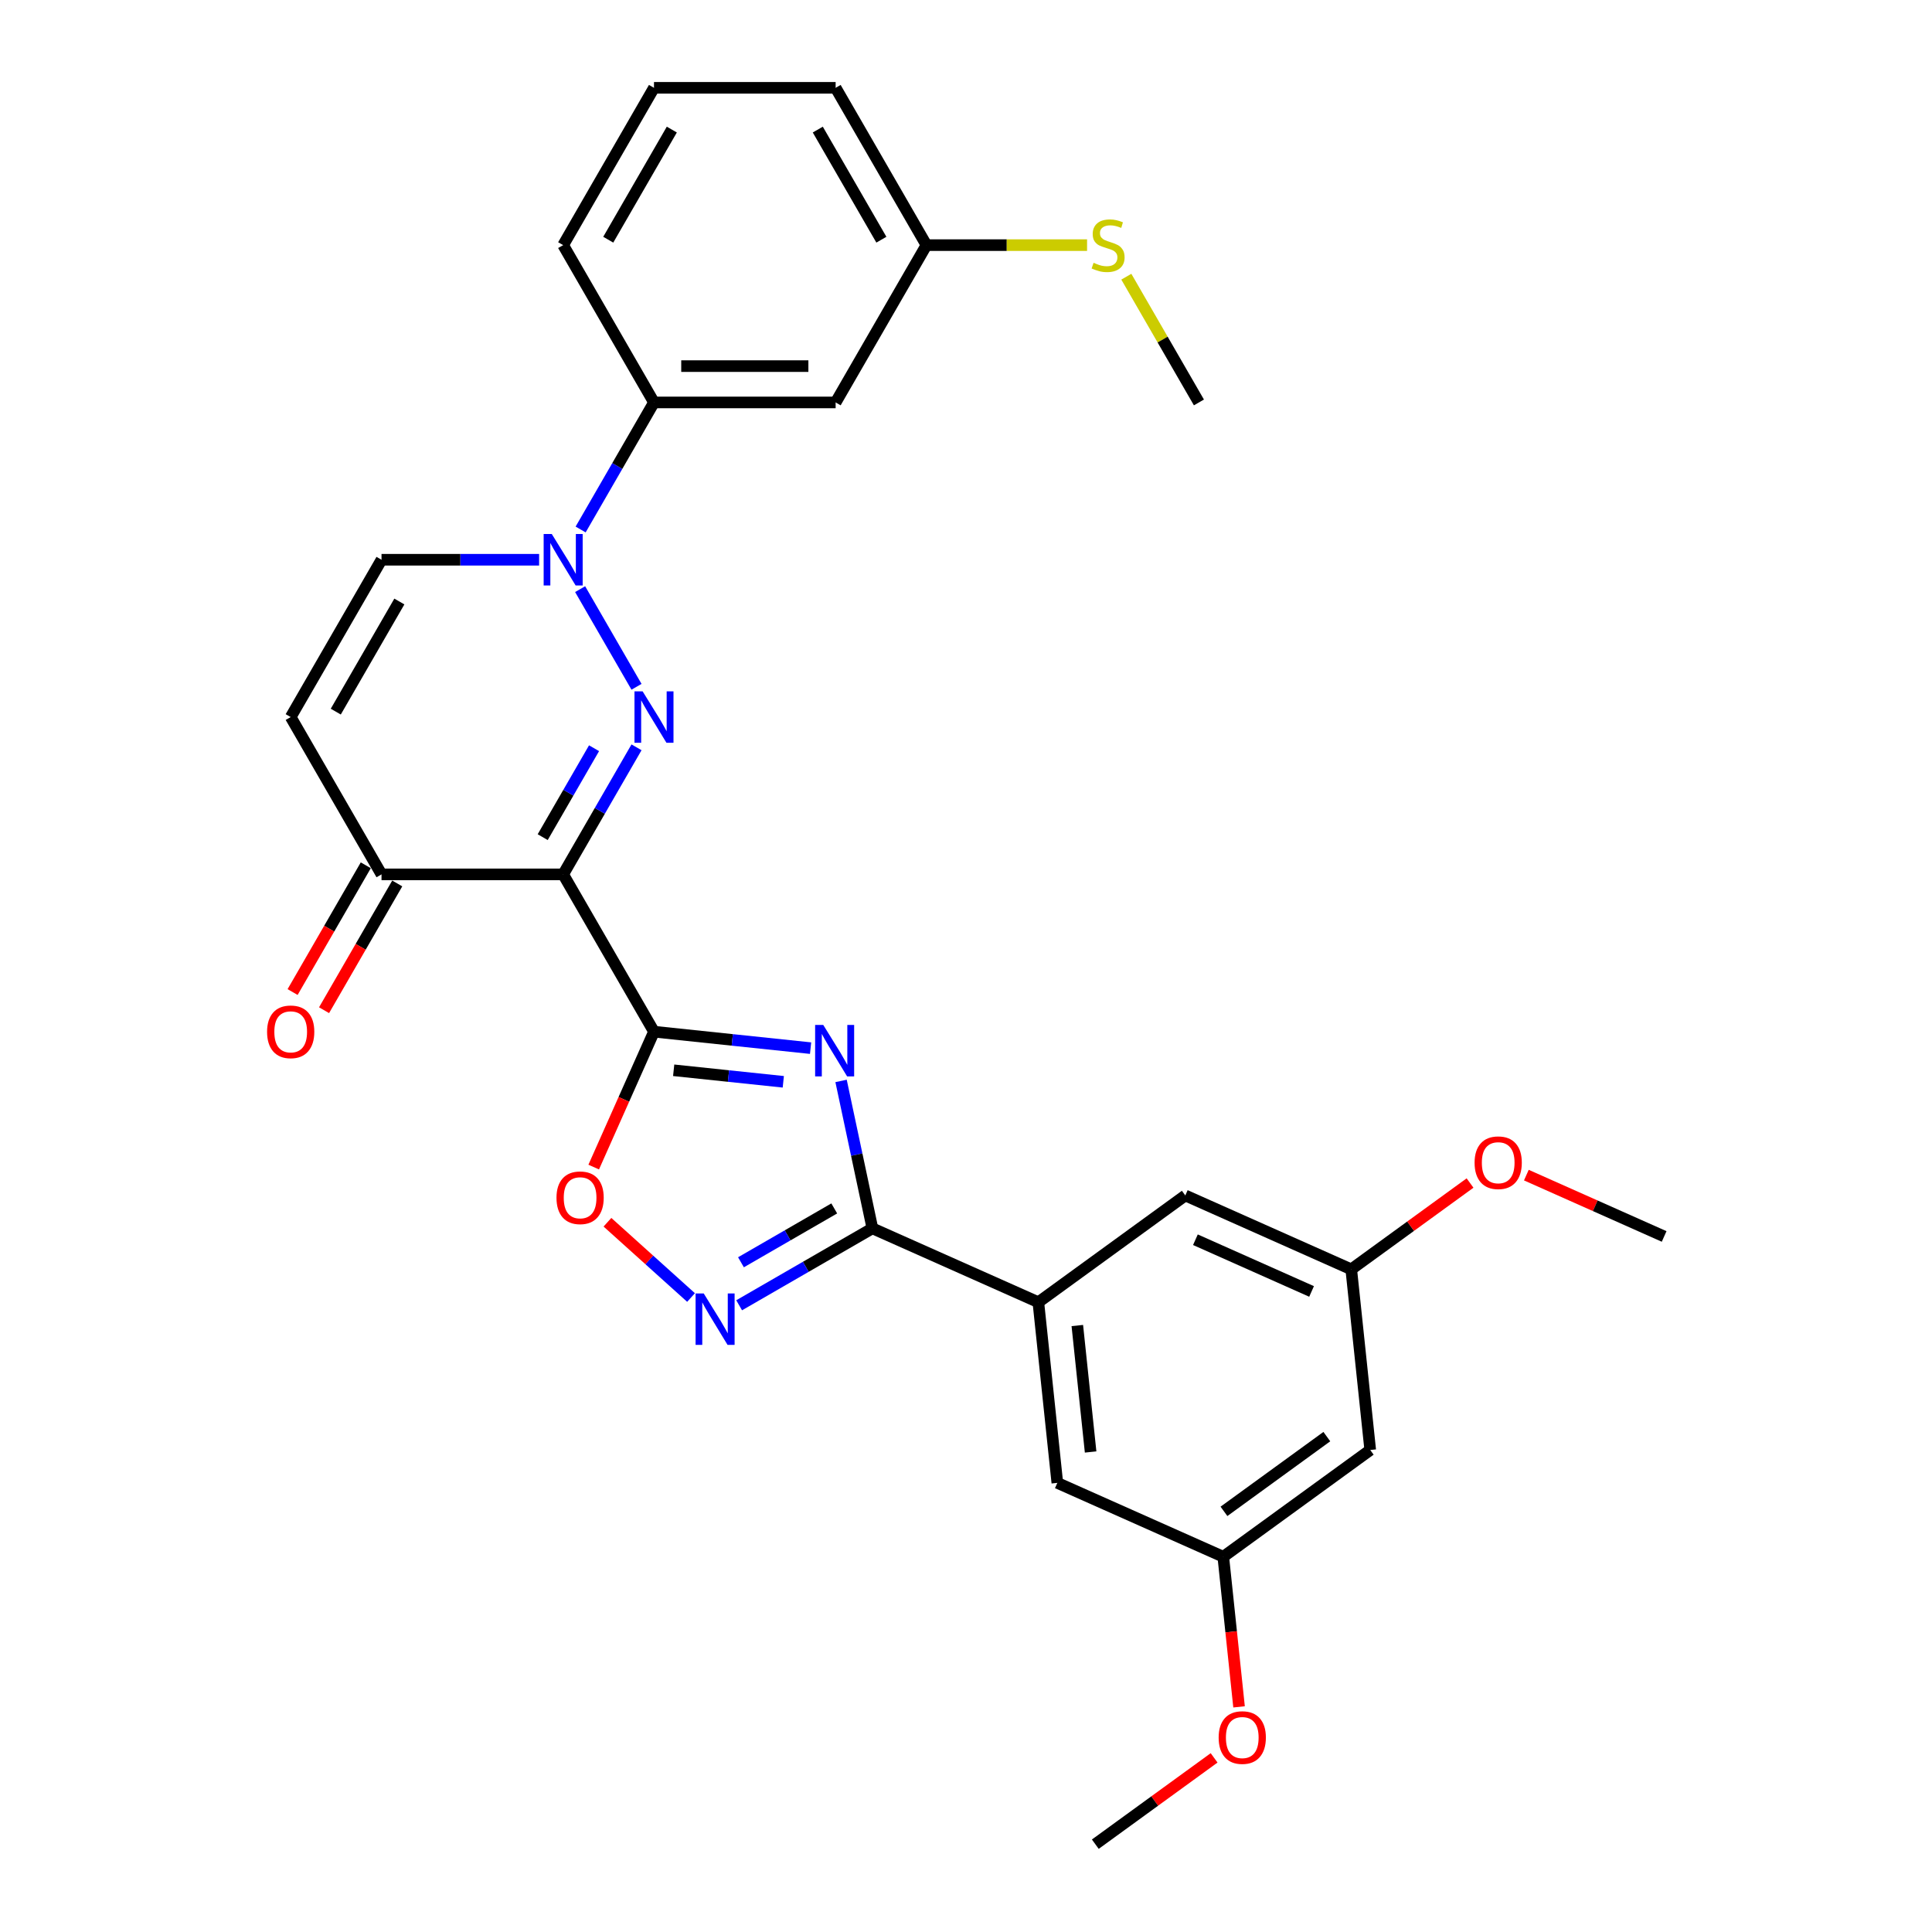 <?xml version='1.0' encoding='iso-8859-1'?>
<svg version='1.1' baseProfile='full'
              xmlns='http://www.w3.org/2000/svg'
                      xmlns:rdkit='http://www.rdkit.org/xml'
                      xmlns:xlink='http://www.w3.org/1999/xlink'
                  xml:space='preserve'
width='1000px' height='1000px' viewBox='0 0 1000 1000'>
<!-- END OF HEADER -->
<rect style='opacity:1.0;fill:#FFFFFF;stroke:none' width='1000' height='1000' x='0' y='0'> </rect>
<path class='bond-0' d='M 338.502,533.996 L 291.492,452.573' style='fill:none;fill-rule:evenodd;stroke:#000000;stroke-width:6px;stroke-linecap:butt;stroke-linejoin:miter;stroke-opacity:1' />
<path class='bond-2' d='M 338.502,533.996 L 379.03,538.256' style='fill:none;fill-rule:evenodd;stroke:#000000;stroke-width:6px;stroke-linecap:butt;stroke-linejoin:miter;stroke-opacity:1' />
<path class='bond-2' d='M 379.03,538.256 L 419.558,542.516' style='fill:none;fill-rule:evenodd;stroke:#0000FF;stroke-width:6px;stroke-linecap:butt;stroke-linejoin:miter;stroke-opacity:1' />
<path class='bond-2' d='M 348.695,553.975 L 377.065,556.957' style='fill:none;fill-rule:evenodd;stroke:#000000;stroke-width:6px;stroke-linecap:butt;stroke-linejoin:miter;stroke-opacity:1' />
<path class='bond-2' d='M 377.065,556.957 L 405.434,559.939' style='fill:none;fill-rule:evenodd;stroke:#0000FF;stroke-width:6px;stroke-linecap:butt;stroke-linejoin:miter;stroke-opacity:1' />
<path class='bond-6' d='M 338.502,533.996 L 322.902,569.035' style='fill:none;fill-rule:evenodd;stroke:#000000;stroke-width:6px;stroke-linecap:butt;stroke-linejoin:miter;stroke-opacity:1' />
<path class='bond-6' d='M 322.902,569.035 L 307.301,604.074' style='fill:none;fill-rule:evenodd;stroke:#FF0000;stroke-width:6px;stroke-linecap:butt;stroke-linejoin:miter;stroke-opacity:1' />
<path class='bond-1' d='M 291.492,452.573 L 310.475,419.693' style='fill:none;fill-rule:evenodd;stroke:#000000;stroke-width:6px;stroke-linecap:butt;stroke-linejoin:miter;stroke-opacity:1' />
<path class='bond-1' d='M 310.475,419.693 L 329.458,386.813' style='fill:none;fill-rule:evenodd;stroke:#0000FF;stroke-width:6px;stroke-linecap:butt;stroke-linejoin:miter;stroke-opacity:1' />
<path class='bond-1' d='M 280.902,433.307 L 294.19,410.291' style='fill:none;fill-rule:evenodd;stroke:#000000;stroke-width:6px;stroke-linecap:butt;stroke-linejoin:miter;stroke-opacity:1' />
<path class='bond-1' d='M 294.19,410.291 L 307.479,387.275' style='fill:none;fill-rule:evenodd;stroke:#0000FF;stroke-width:6px;stroke-linecap:butt;stroke-linejoin:miter;stroke-opacity:1' />
<path class='bond-7' d='M 291.492,452.573 L 197.472,452.573' style='fill:none;fill-rule:evenodd;stroke:#000000;stroke-width:6px;stroke-linecap:butt;stroke-linejoin:miter;stroke-opacity:1' />
<path class='bond-4' d='M 329.458,355.485 L 300.274,304.937' style='fill:none;fill-rule:evenodd;stroke:#0000FF;stroke-width:6px;stroke-linecap:butt;stroke-linejoin:miter;stroke-opacity:1' />
<path class='bond-3' d='M 435.336,559.488 L 443.445,597.639' style='fill:none;fill-rule:evenodd;stroke:#0000FF;stroke-width:6px;stroke-linecap:butt;stroke-linejoin:miter;stroke-opacity:1' />
<path class='bond-3' d='M 443.445,597.639 L 451.554,635.789' style='fill:none;fill-rule:evenodd;stroke:#000000;stroke-width:6px;stroke-linecap:butt;stroke-linejoin:miter;stroke-opacity:1' />
<path class='bond-10' d='M 451.554,635.789 L 537.446,674.031' style='fill:none;fill-rule:evenodd;stroke:#000000;stroke-width:6px;stroke-linecap:butt;stroke-linejoin:miter;stroke-opacity:1' />
<path class='bond-29' d='M 451.554,635.789 L 417.067,655.701' style='fill:none;fill-rule:evenodd;stroke:#000000;stroke-width:6px;stroke-linecap:butt;stroke-linejoin:miter;stroke-opacity:1' />
<path class='bond-29' d='M 417.067,655.701 L 382.579,675.612' style='fill:none;fill-rule:evenodd;stroke:#0000FF;stroke-width:6px;stroke-linecap:butt;stroke-linejoin:miter;stroke-opacity:1' />
<path class='bond-29' d='M 431.806,625.478 L 407.665,639.416' style='fill:none;fill-rule:evenodd;stroke:#000000;stroke-width:6px;stroke-linecap:butt;stroke-linejoin:miter;stroke-opacity:1' />
<path class='bond-29' d='M 407.665,639.416 L 383.523,653.354' style='fill:none;fill-rule:evenodd;stroke:#0000FF;stroke-width:6px;stroke-linecap:butt;stroke-linejoin:miter;stroke-opacity:1' />
<path class='bond-11' d='M 300.535,274.062 L 319.518,241.182' style='fill:none;fill-rule:evenodd;stroke:#0000FF;stroke-width:6px;stroke-linecap:butt;stroke-linejoin:miter;stroke-opacity:1' />
<path class='bond-11' d='M 319.518,241.182 L 338.502,208.302' style='fill:none;fill-rule:evenodd;stroke:#000000;stroke-width:6px;stroke-linecap:butt;stroke-linejoin:miter;stroke-opacity:1' />
<path class='bond-30' d='M 279.044,289.725 L 238.258,289.725' style='fill:none;fill-rule:evenodd;stroke:#0000FF;stroke-width:6px;stroke-linecap:butt;stroke-linejoin:miter;stroke-opacity:1' />
<path class='bond-30' d='M 238.258,289.725 L 197.472,289.725' style='fill:none;fill-rule:evenodd;stroke:#000000;stroke-width:6px;stroke-linecap:butt;stroke-linejoin:miter;stroke-opacity:1' />
<path class='bond-5' d='M 357.683,671.591 L 336.049,652.112' style='fill:none;fill-rule:evenodd;stroke:#0000FF;stroke-width:6px;stroke-linecap:butt;stroke-linejoin:miter;stroke-opacity:1' />
<path class='bond-5' d='M 336.049,652.112 L 314.415,632.632' style='fill:none;fill-rule:evenodd;stroke:#FF0000;stroke-width:6px;stroke-linecap:butt;stroke-linejoin:miter;stroke-opacity:1' />
<path class='bond-8' d='M 197.472,452.573 L 150.462,371.149' style='fill:none;fill-rule:evenodd;stroke:#000000;stroke-width:6px;stroke-linecap:butt;stroke-linejoin:miter;stroke-opacity:1' />
<path class='bond-18' d='M 189.329,447.872 L 170.39,480.676' style='fill:none;fill-rule:evenodd;stroke:#000000;stroke-width:6px;stroke-linecap:butt;stroke-linejoin:miter;stroke-opacity:1' />
<path class='bond-18' d='M 170.39,480.676 L 151.45,513.481' style='fill:none;fill-rule:evenodd;stroke:#FF0000;stroke-width:6px;stroke-linecap:butt;stroke-linejoin:miter;stroke-opacity:1' />
<path class='bond-18' d='M 205.614,457.274 L 186.674,490.078' style='fill:none;fill-rule:evenodd;stroke:#000000;stroke-width:6px;stroke-linecap:butt;stroke-linejoin:miter;stroke-opacity:1' />
<path class='bond-18' d='M 186.674,490.078 L 167.735,522.883' style='fill:none;fill-rule:evenodd;stroke:#FF0000;stroke-width:6px;stroke-linecap:butt;stroke-linejoin:miter;stroke-opacity:1' />
<path class='bond-9' d='M 150.462,371.149 L 197.472,289.725' style='fill:none;fill-rule:evenodd;stroke:#000000;stroke-width:6px;stroke-linecap:butt;stroke-linejoin:miter;stroke-opacity:1' />
<path class='bond-9' d='M 173.798,368.338 L 206.705,311.341' style='fill:none;fill-rule:evenodd;stroke:#000000;stroke-width:6px;stroke-linecap:butt;stroke-linejoin:miter;stroke-opacity:1' />
<path class='bond-13' d='M 537.446,674.031 L 547.274,767.536' style='fill:none;fill-rule:evenodd;stroke:#000000;stroke-width:6px;stroke-linecap:butt;stroke-linejoin:miter;stroke-opacity:1' />
<path class='bond-13' d='M 557.621,686.091 L 564.5,751.544' style='fill:none;fill-rule:evenodd;stroke:#000000;stroke-width:6px;stroke-linecap:butt;stroke-linejoin:miter;stroke-opacity:1' />
<path class='bond-14' d='M 537.446,674.031 L 613.51,618.767' style='fill:none;fill-rule:evenodd;stroke:#000000;stroke-width:6px;stroke-linecap:butt;stroke-linejoin:miter;stroke-opacity:1' />
<path class='bond-12' d='M 338.502,208.302 L 432.522,208.302' style='fill:none;fill-rule:evenodd;stroke:#000000;stroke-width:6px;stroke-linecap:butt;stroke-linejoin:miter;stroke-opacity:1' />
<path class='bond-12' d='M 352.605,189.498 L 418.419,189.498' style='fill:none;fill-rule:evenodd;stroke:#000000;stroke-width:6px;stroke-linecap:butt;stroke-linejoin:miter;stroke-opacity:1' />
<path class='bond-23' d='M 338.502,208.302 L 291.492,126.878' style='fill:none;fill-rule:evenodd;stroke:#000000;stroke-width:6px;stroke-linecap:butt;stroke-linejoin:miter;stroke-opacity:1' />
<path class='bond-19' d='M 432.522,208.302 L 479.532,126.878' style='fill:none;fill-rule:evenodd;stroke:#000000;stroke-width:6px;stroke-linecap:butt;stroke-linejoin:miter;stroke-opacity:1' />
<path class='bond-17' d='M 547.274,767.536 L 633.165,805.777' style='fill:none;fill-rule:evenodd;stroke:#000000;stroke-width:6px;stroke-linecap:butt;stroke-linejoin:miter;stroke-opacity:1' />
<path class='bond-16' d='M 613.51,618.767 L 699.401,657.009' style='fill:none;fill-rule:evenodd;stroke:#000000;stroke-width:6px;stroke-linecap:butt;stroke-linejoin:miter;stroke-opacity:1' />
<path class='bond-16' d='M 618.745,641.682 L 678.869,668.451' style='fill:none;fill-rule:evenodd;stroke:#000000;stroke-width:6px;stroke-linecap:butt;stroke-linejoin:miter;stroke-opacity:1' />
<path class='bond-15' d='M 709.229,750.514 L 699.401,657.009' style='fill:none;fill-rule:evenodd;stroke:#000000;stroke-width:6px;stroke-linecap:butt;stroke-linejoin:miter;stroke-opacity:1' />
<path class='bond-31' d='M 709.229,750.514 L 633.165,805.777' style='fill:none;fill-rule:evenodd;stroke:#000000;stroke-width:6px;stroke-linecap:butt;stroke-linejoin:miter;stroke-opacity:1' />
<path class='bond-31' d='M 686.767,743.59 L 633.522,782.275' style='fill:none;fill-rule:evenodd;stroke:#000000;stroke-width:6px;stroke-linecap:butt;stroke-linejoin:miter;stroke-opacity:1' />
<path class='bond-22' d='M 699.401,657.009 L 730.146,634.671' style='fill:none;fill-rule:evenodd;stroke:#000000;stroke-width:6px;stroke-linecap:butt;stroke-linejoin:miter;stroke-opacity:1' />
<path class='bond-22' d='M 730.146,634.671 L 760.892,612.333' style='fill:none;fill-rule:evenodd;stroke:#FF0000;stroke-width:6px;stroke-linecap:butt;stroke-linejoin:miter;stroke-opacity:1' />
<path class='bond-21' d='M 633.165,805.777 L 637.248,844.622' style='fill:none;fill-rule:evenodd;stroke:#000000;stroke-width:6px;stroke-linecap:butt;stroke-linejoin:miter;stroke-opacity:1' />
<path class='bond-21' d='M 637.248,844.622 L 641.331,883.468' style='fill:none;fill-rule:evenodd;stroke:#FF0000;stroke-width:6px;stroke-linecap:butt;stroke-linejoin:miter;stroke-opacity:1' />
<path class='bond-20' d='M 479.532,126.878 L 521.098,126.878' style='fill:none;fill-rule:evenodd;stroke:#000000;stroke-width:6px;stroke-linecap:butt;stroke-linejoin:miter;stroke-opacity:1' />
<path class='bond-20' d='M 521.098,126.878 L 562.664,126.878' style='fill:none;fill-rule:evenodd;stroke:#CCCC00;stroke-width:6px;stroke-linecap:butt;stroke-linejoin:miter;stroke-opacity:1' />
<path class='bond-32' d='M 479.532,126.878 L 432.522,45.455' style='fill:none;fill-rule:evenodd;stroke:#000000;stroke-width:6px;stroke-linecap:butt;stroke-linejoin:miter;stroke-opacity:1' />
<path class='bond-32' d='M 456.195,124.067 L 423.288,67.07' style='fill:none;fill-rule:evenodd;stroke:#000000;stroke-width:6px;stroke-linecap:butt;stroke-linejoin:miter;stroke-opacity:1' />
<path class='bond-26' d='M 582.986,143.219 L 601.774,175.76' style='fill:none;fill-rule:evenodd;stroke:#CCCC00;stroke-width:6px;stroke-linecap:butt;stroke-linejoin:miter;stroke-opacity:1' />
<path class='bond-26' d='M 601.774,175.76 L 620.561,208.302' style='fill:none;fill-rule:evenodd;stroke:#000000;stroke-width:6px;stroke-linecap:butt;stroke-linejoin:miter;stroke-opacity:1' />
<path class='bond-27' d='M 628.42,909.87 L 597.675,932.208' style='fill:none;fill-rule:evenodd;stroke:#FF0000;stroke-width:6px;stroke-linecap:butt;stroke-linejoin:miter;stroke-opacity:1' />
<path class='bond-27' d='M 597.675,932.208 L 566.929,954.545' style='fill:none;fill-rule:evenodd;stroke:#000000;stroke-width:6px;stroke-linecap:butt;stroke-linejoin:miter;stroke-opacity:1' />
<path class='bond-28' d='M 790.038,608.234 L 825.697,624.11' style='fill:none;fill-rule:evenodd;stroke:#FF0000;stroke-width:6px;stroke-linecap:butt;stroke-linejoin:miter;stroke-opacity:1' />
<path class='bond-28' d='M 825.697,624.11 L 861.356,639.986' style='fill:none;fill-rule:evenodd;stroke:#000000;stroke-width:6px;stroke-linecap:butt;stroke-linejoin:miter;stroke-opacity:1' />
<path class='bond-24' d='M 291.492,126.878 L 338.502,45.455' style='fill:none;fill-rule:evenodd;stroke:#000000;stroke-width:6px;stroke-linecap:butt;stroke-linejoin:miter;stroke-opacity:1' />
<path class='bond-24' d='M 314.828,124.067 L 347.735,67.07' style='fill:none;fill-rule:evenodd;stroke:#000000;stroke-width:6px;stroke-linecap:butt;stroke-linejoin:miter;stroke-opacity:1' />
<path class='bond-25' d='M 338.502,45.455 L 432.522,45.455' style='fill:none;fill-rule:evenodd;stroke:#000000;stroke-width:6px;stroke-linecap:butt;stroke-linejoin:miter;stroke-opacity:1' />
<path  class='atom-2' d='M 332.616 357.836
L 341.341 371.939
Q 342.206 373.33, 343.598 375.85
Q 344.989 378.37, 345.064 378.52
L 345.064 357.836
L 348.599 357.836
L 348.599 384.462
L 344.952 384.462
L 335.587 369.043
Q 334.496 367.238, 333.331 365.169
Q 332.202 363.101, 331.864 362.462
L 331.864 384.462
L 328.404 384.462
L 328.404 357.836
L 332.616 357.836
' fill='#0000FF'/>
<path  class='atom-3' d='M 426.121 530.511
L 434.846 544.614
Q 435.711 546.005, 437.102 548.525
Q 438.494 551.045, 438.569 551.195
L 438.569 530.511
L 442.104 530.511
L 442.104 557.137
L 438.456 557.137
L 429.092 541.718
Q 428.001 539.913, 426.836 537.844
Q 425.707 535.776, 425.369 535.137
L 425.369 557.137
L 421.909 557.137
L 421.909 530.511
L 426.121 530.511
' fill='#0000FF'/>
<path  class='atom-5' d='M 285.606 276.412
L 294.331 290.515
Q 295.196 291.907, 296.588 294.426
Q 297.979 296.946, 298.054 297.097
L 298.054 276.412
L 301.59 276.412
L 301.59 303.039
L 297.942 303.039
L 288.577 287.619
Q 287.487 285.814, 286.321 283.746
Q 285.192 281.677, 284.854 281.038
L 284.854 303.039
L 281.394 303.039
L 281.394 276.412
L 285.606 276.412
' fill='#0000FF'/>
<path  class='atom-6' d='M 364.245 669.486
L 372.97 683.589
Q 373.835 684.981, 375.227 687.5
Q 376.618 690.02, 376.693 690.171
L 376.693 669.486
L 380.229 669.486
L 380.229 696.113
L 376.581 696.113
L 367.216 680.693
Q 366.126 678.888, 364.96 676.82
Q 363.831 674.751, 363.493 674.112
L 363.493 696.113
L 360.033 696.113
L 360.033 669.486
L 364.245 669.486
' fill='#0000FF'/>
<path  class='atom-7' d='M 288.038 619.963
Q 288.038 613.57, 291.197 609.997
Q 294.356 606.424, 300.26 606.424
Q 306.165 606.424, 309.324 609.997
Q 312.483 613.57, 312.483 619.963
Q 312.483 626.432, 309.286 630.117
Q 306.09 633.765, 300.26 633.765
Q 294.394 633.765, 291.197 630.117
Q 288.038 626.469, 288.038 619.963
M 300.26 630.757
Q 304.322 630.757, 306.503 628.049
Q 308.722 625.303, 308.722 619.963
Q 308.722 614.736, 306.503 612.103
Q 304.322 609.433, 300.26 609.433
Q 296.199 609.433, 293.98 612.065
Q 291.799 614.698, 291.799 619.963
Q 291.799 625.341, 293.98 628.049
Q 296.199 630.757, 300.26 630.757
' fill='#FF0000'/>
<path  class='atom-19' d='M 138.239 534.072
Q 138.239 527.678, 141.398 524.105
Q 144.557 520.533, 150.462 520.533
Q 156.366 520.533, 159.525 524.105
Q 162.684 527.678, 162.684 534.072
Q 162.684 540.54, 159.488 544.226
Q 156.291 547.874, 150.462 547.874
Q 144.595 547.874, 141.398 544.226
Q 138.239 540.578, 138.239 534.072
M 150.462 544.865
Q 154.524 544.865, 156.705 542.157
Q 158.924 539.412, 158.924 534.072
Q 158.924 528.844, 156.705 526.212
Q 154.524 523.541, 150.462 523.541
Q 146.4 523.541, 144.181 526.174
Q 142 528.806, 142 534.072
Q 142 539.45, 144.181 542.157
Q 146.4 544.865, 150.462 544.865
' fill='#FF0000'/>
<path  class='atom-21' d='M 566.03 136.017
Q 566.331 136.13, 567.572 136.656
Q 568.813 137.183, 570.167 137.521
Q 571.558 137.822, 572.912 137.822
Q 575.432 137.822, 576.899 136.619
Q 578.365 135.378, 578.365 133.234
Q 578.365 131.767, 577.613 130.865
Q 576.899 129.962, 575.77 129.473
Q 574.642 128.984, 572.762 128.42
Q 570.392 127.706, 568.963 127.029
Q 567.572 126.352, 566.556 124.923
Q 565.579 123.493, 565.579 121.087
Q 565.579 117.739, 567.835 115.671
Q 570.129 113.603, 574.642 113.603
Q 577.726 113.603, 581.224 115.069
L 580.359 117.965
Q 577.162 116.649, 574.755 116.649
Q 572.16 116.649, 570.731 117.739
Q 569.302 118.792, 569.339 120.635
Q 569.339 122.064, 570.054 122.929
Q 570.806 123.794, 571.859 124.283
Q 572.95 124.772, 574.755 125.336
Q 577.162 126.088, 578.591 126.841
Q 580.02 127.593, 581.036 129.135
Q 582.089 130.639, 582.089 133.234
Q 582.089 136.92, 579.606 138.913
Q 577.162 140.868, 573.063 140.868
Q 570.693 140.868, 568.888 140.342
Q 567.121 139.853, 565.015 138.988
L 566.03 136.017
' fill='#CCCC00'/>
<path  class='atom-22' d='M 630.77 899.357
Q 630.77 892.964, 633.929 889.391
Q 637.088 885.818, 642.993 885.818
Q 648.897 885.818, 652.056 889.391
Q 655.215 892.964, 655.215 899.357
Q 655.215 905.826, 652.019 909.511
Q 648.822 913.159, 642.993 913.159
Q 637.126 913.159, 633.929 909.511
Q 630.77 905.863, 630.77 899.357
M 642.993 910.151
Q 647.055 910.151, 649.236 907.443
Q 651.455 904.697, 651.455 899.357
Q 651.455 894.13, 649.236 891.497
Q 647.055 888.827, 642.993 888.827
Q 638.931 888.827, 636.712 891.459
Q 634.531 894.092, 634.531 899.357
Q 634.531 904.735, 636.712 907.443
Q 638.931 910.151, 642.993 910.151
' fill='#FF0000'/>
<path  class='atom-23' d='M 763.242 601.82
Q 763.242 595.427, 766.401 591.854
Q 769.56 588.281, 775.465 588.281
Q 781.369 588.281, 784.528 591.854
Q 787.687 595.427, 787.687 601.82
Q 787.687 608.289, 784.491 611.975
Q 781.294 615.622, 775.465 615.622
Q 769.598 615.622, 766.401 611.975
Q 763.242 608.327, 763.242 601.82
M 775.465 612.614
Q 779.526 612.614, 781.708 609.906
Q 783.927 607.161, 783.927 601.82
Q 783.927 596.593, 781.708 593.96
Q 779.526 591.29, 775.465 591.29
Q 771.403 591.29, 769.184 593.923
Q 767.003 596.555, 767.003 601.82
Q 767.003 607.198, 769.184 609.906
Q 771.403 612.614, 775.465 612.614
' fill='#FF0000'/>
</svg>
